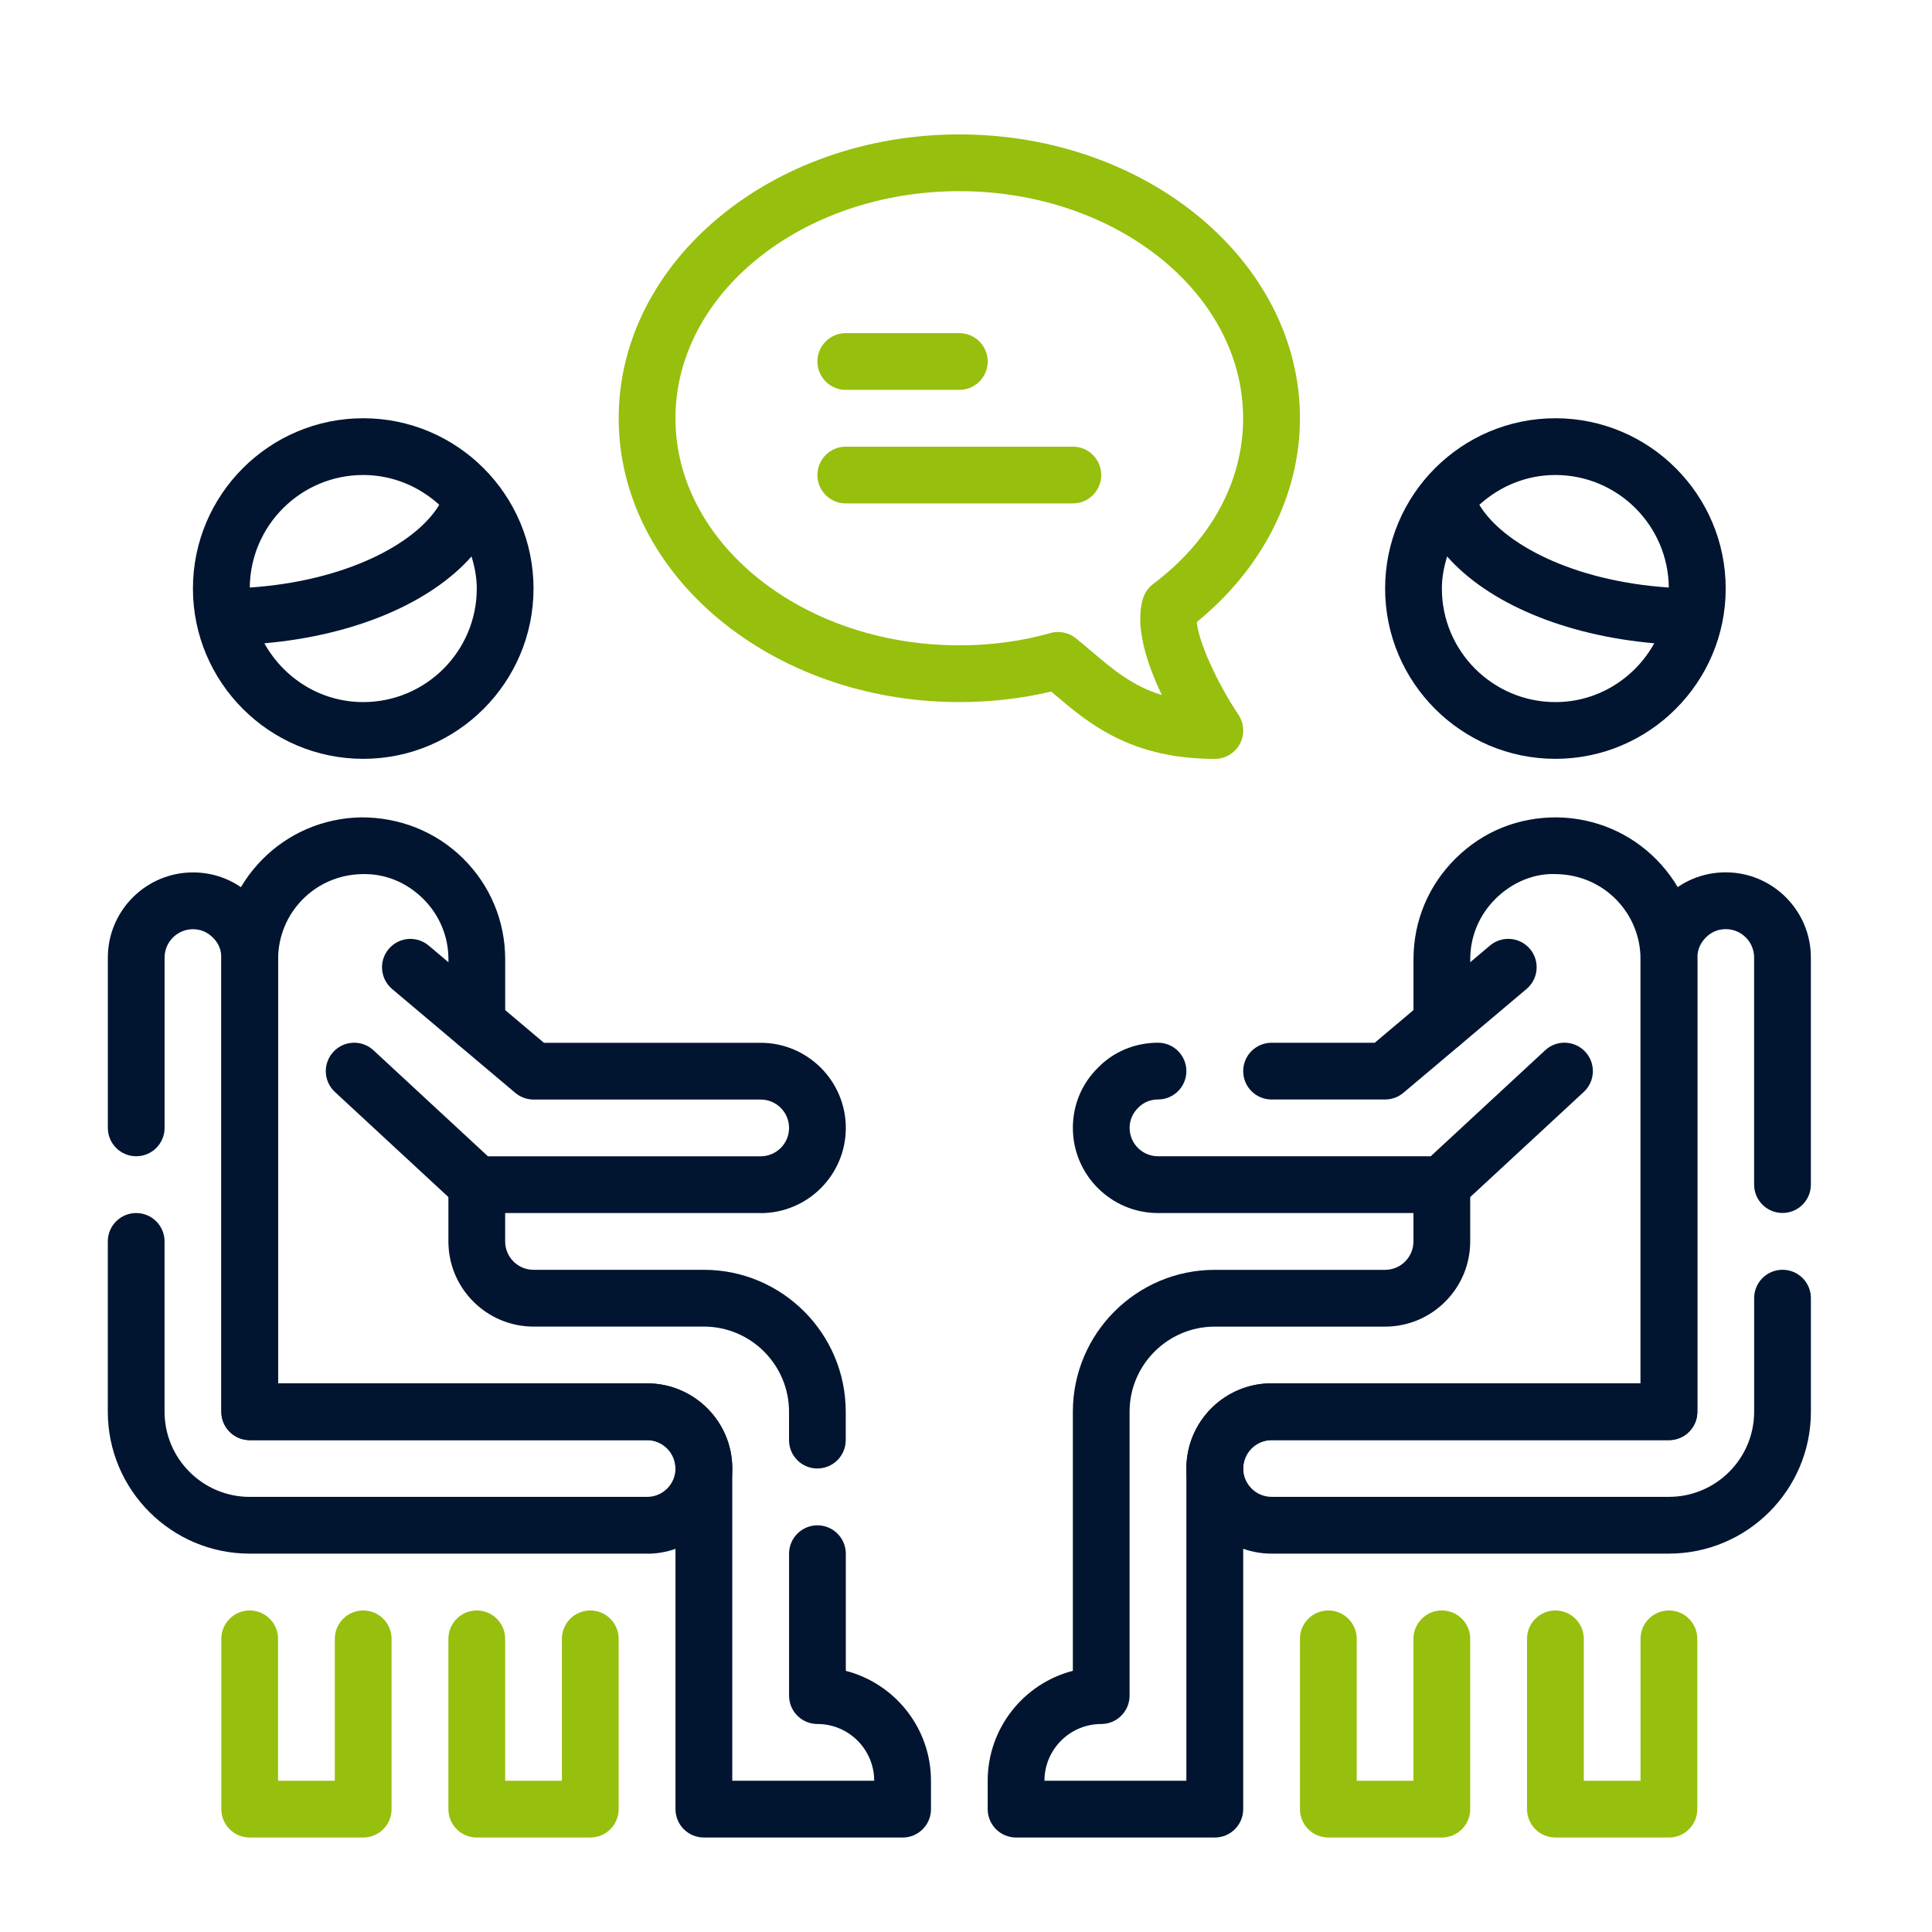 <svg xmlns="http://www.w3.org/2000/svg" id="Layer_1" viewBox="0 0 512 512"><defs><style>.cls-1{fill:#97bf0d;}.cls-1,.cls-2{stroke-width:0px;}.cls-2{fill:#011530;}</style></defs><path class="cls-2" d="m171.49,411.73h-105.31c-20.74,0-37.61-16.87-37.61-37.61v-45.13c0-4.15,3.36-7.52,7.52-7.52s7.52,3.37,7.52,7.52v45.13c0,12.44,10.12,22.57,22.57,22.57h105.31c4.15,0,7.52-3.38,7.52-7.52s-3.37-7.52-7.52-7.52h-105.31c-4.16,0-7.52-3.37-7.52-7.52v-120.36c0-2.01-.77-3.86-2.16-5.22-1.51-1.54-3.36-2.3-5.36-2.3-4.15,0-7.52,3.38-7.52,7.52v45.13c0,4.15-3.36,7.52-7.52,7.52s-7.52-3.37-7.52-7.52v-45.13c0-12.44,10.12-22.57,22.57-22.57,6.1,0,11.78,2.38,15.99,6.71,4.19,4.08,6.57,9.76,6.57,15.86v112.84h97.79c12.44,0,22.57,10.12,22.57,22.57s-10.12,22.57-22.57,22.57Z"></path><path class="cls-2" d="m201.58,321.47h-75.22c-1.9,0-3.72-.72-5.11-2l-32.5-30.09c-3.05-2.82-3.23-7.58-.4-10.63,2.81-3.06,7.58-3.24,10.63-.41l30.33,28.09h72.28c4.15,0,7.52-3.38,7.52-7.52s-3.37-7.52-7.52-7.52h-60.18c-1.78,0-3.49-.63-4.85-1.77l-32.65-27.53c-3.17-2.68-3.58-7.43-.9-10.6,2.68-3.17,7.41-3.59,10.6-.9l30.54,25.76h57.43c12.44,0,22.57,10.12,22.57,22.57s-10.12,22.57-22.57,22.57Z"></path><path class="cls-2" d="m239.19,486.96h-52.66c-4.16,0-7.52-3.37-7.52-7.52v-90.27c0-4.15-3.37-7.52-7.52-7.52h-105.31c-4.16,0-7.52-3.37-7.52-7.52v-119.91c0-9.96,3.84-19.34,10.82-26.42,6.93-7.03,16.24-11.01,26.2-11.19,10.14-.04,19.77,3.72,27,10.85,7.23,7.13,11.2,16.63,11.2,26.76v16.93c0,4.15-3.36,7.52-7.52,7.52s-7.52-3.37-7.52-7.52v-16.93c0-6.07-2.39-11.77-6.72-16.05-4.34-4.29-10.03-6.71-16.19-6.52-5.98.11-11.58,2.49-15.74,6.71-4.18,4.24-6.49,9.88-6.49,15.86v112.38h97.79c12.44,0,22.57,10.12,22.57,22.57v82.75h37.61c0-8.3-6.75-15.04-15.04-15.04-4.16,0-7.52-3.37-7.52-7.52v-37.61c0-4.15,3.36-7.52,7.52-7.52s7.52,3.37,7.52,7.52v31.04c12.97,3.35,22.57,15.14,22.57,29.14v7.52c0,4.15-3.36,7.52-7.52,7.52Z"></path><path class="cls-2" d="m216.62,389.17c-4.16,0-7.52-3.37-7.52-7.52v-7.52c0-12.44-10.12-22.57-22.57-22.57h-45.13c-12.44,0-22.57-10.12-22.57-22.57v-15.04c0-4.15,3.36-7.52,7.52-7.52s7.52,3.37,7.52,7.52v15.04c0,4.15,3.37,7.52,7.52,7.52h45.13c20.74,0,37.61,16.87,37.61,37.61v7.52c0,4.15-3.36,7.52-7.52,7.52Z"></path><path class="cls-2" d="m96.26,110.84c-24.89,0-45.13,20.25-45.13,45.13s20.25,45.13,45.13,45.13,45.13-20.25,45.13-45.13-20.25-45.13-45.13-45.13Zm0,15.04c7.78,0,14.81,3.04,20.15,7.9-6.25,10.39-24.91,20.23-50.22,21.92.15-16.46,13.56-29.82,30.06-29.82Zm0,60.18c-11.31,0-21.06-6.34-26.2-15.58,23.91-2.1,43.99-10.67,54.91-23.02.81,2.72,1.38,5.54,1.38,8.51,0,16.59-13.49,30.09-30.09,30.09Z"></path><path class="cls-2" d="m412.2,110.84c-24.89,0-45.13,20.25-45.13,45.13s20.25,45.13,45.13,45.13,45.13-20.25,45.13-45.13-20.25-45.13-45.13-45.13Zm30.06,44.86c-25.31-1.68-43.97-11.52-50.22-21.92,5.35-4.86,12.38-7.9,20.15-7.9,16.5,0,29.91,13.36,30.06,29.82Zm-30.06,30.36c-16.59,0-30.09-13.5-30.09-30.09,0-2.98.57-5.79,1.38-8.51,10.92,12.35,31,20.91,54.91,23.02-5.14,9.24-14.89,15.58-26.2,15.58Z"></path><path class="cls-2" d="m442.29,411.73h-105.31c-12.44,0-22.57-10.12-22.57-22.57s10.12-22.57,22.57-22.57h97.79v-112.84c0-6.1,2.38-11.78,6.71-16,4.08-4.19,9.76-6.57,15.85-6.57,12.44,0,22.57,10.12,22.57,22.57v60.18c0,4.15-3.36,7.52-7.52,7.52s-7.52-3.37-7.52-7.52v-60.18c0-4.15-3.37-7.52-7.52-7.52-2.01,0-3.86.77-5.22,2.17-1.53,1.49-2.3,3.35-2.3,5.36v120.36c0,4.15-3.36,7.52-7.52,7.52h-105.31c-4.15,0-7.52,3.38-7.52,7.52s3.37,7.52,7.52,7.52h105.31c12.44,0,22.57-10.12,22.57-22.57v-30.09c0-4.15,3.36-7.52,7.52-7.52s7.52,3.37,7.52,7.52v30.09c0,20.74-16.87,37.61-37.61,37.61Z"></path><path class="cls-2" d="m367.07,291.38h-30.09c-4.16,0-7.52-3.37-7.52-7.52s3.36-7.52,7.52-7.52h27.34l30.54-25.76c3.18-2.68,7.92-2.27,10.6.9,2.67,3.17,2.27,7.92-.9,10.6l-32.65,27.53c-1.36,1.14-3.07,1.77-4.85,1.77Z"></path><path class="cls-2" d="m382.11,321.47h-75.22c-12.44,0-22.57-10.12-22.57-22.57,0-6.1,2.38-11.78,6.71-16,4.08-4.19,9.76-6.57,15.85-6.57,4.16,0,7.52,3.37,7.52,7.52s-3.36,7.52-7.52,7.52c-2.01,0-3.86.77-5.22,2.17-1.53,1.49-2.3,3.35-2.3,5.36,0,4.15,3.37,7.52,7.52,7.52h72.28l30.33-28.09c3.04-2.83,7.82-2.64,10.63.41,2.83,3.05,2.64,7.81-.4,10.63l-32.5,30.09c-1.4,1.29-3.22,2-5.11,2Z"></path><path class="cls-2" d="m321.93,486.96h-52.66c-4.16,0-7.52-3.37-7.52-7.52v-7.52c0-13.99,9.6-25.79,22.57-29.14v-68.65c0-20.74,16.87-37.61,37.61-37.61h45.13c4.15,0,7.52-3.38,7.52-7.52v-15.04c0-4.15,3.36-7.52,7.52-7.52s7.52,3.37,7.52,7.52v15.04c0,12.44-10.12,22.57-22.57,22.57h-45.13c-12.44,0-22.57,10.12-22.57,22.57v75.22c0,4.15-3.36,7.52-7.52,7.52-8.29,0-15.04,6.75-15.04,15.04h37.61v-82.75c0-12.44,10.12-22.57,22.57-22.57h97.79v-112.38c0-5.98-2.31-11.61-6.49-15.86-4.16-4.22-9.76-6.6-15.77-6.71-5.97-.31-11.81,2.23-16.15,6.52-4.33,4.28-6.72,9.98-6.72,16.05v16.93c0,4.15-3.36,7.52-7.52,7.52s-7.52-3.37-7.52-7.52v-16.93c0-10.13,3.97-19.63,11.2-26.76,7.23-7.14,16.58-10.93,26.96-10.85,10,.18,19.31,4.16,26.24,11.19,6.98,7.08,10.82,16.46,10.82,26.42v119.91c0,4.15-3.36,7.52-7.52,7.52h-105.31c-4.15,0-7.52,3.38-7.52,7.52v90.27c0,4.15-3.36,7.52-7.52,7.52Z"></path><path class="cls-1" d="m96.26,486.96h-30.09c-4.16,0-7.52-3.37-7.52-7.52v-45.13c0-4.15,3.36-7.52,7.52-7.52s7.52,3.37,7.52,7.52v37.61h15.04v-37.61c0-4.15,3.36-7.52,7.52-7.52s7.52,3.37,7.52,7.52v45.13c0,4.15-3.36,7.52-7.52,7.52Z"></path><path class="cls-1" d="m156.44,486.96h-30.09c-4.16,0-7.52-3.37-7.52-7.52v-45.13c0-4.15,3.36-7.52,7.52-7.52s7.52,3.37,7.52,7.52v37.61h15.04v-37.61c0-4.15,3.36-7.52,7.52-7.52s7.52,3.37,7.52,7.52v45.13c0,4.15-3.36,7.52-7.52,7.52Z"></path><path class="cls-1" d="m442.29,486.96h-30.09c-4.16,0-7.52-3.37-7.52-7.52v-45.13c0-4.15,3.36-7.52,7.52-7.52s7.52,3.37,7.52,7.52v37.61h15.04v-37.61c0-4.15,3.36-7.52,7.52-7.52s7.52,3.37,7.52,7.52v45.13c0,4.15-3.36,7.52-7.52,7.52Z"></path><path class="cls-1" d="m382.11,486.96h-30.09c-4.16,0-7.52-3.37-7.52-7.52v-45.13c0-4.15,3.36-7.52,7.52-7.52s7.52,3.37,7.52,7.52v37.61h15.04v-37.61c0-4.15,3.36-7.52,7.52-7.52s7.52,3.37,7.52,7.52v45.13c0,4.15-3.36,7.52-7.52,7.52Z"></path><path class="cls-1" d="m321.93,201.11c-22.35,0-33.48-9.46-42.43-17.06-.31-.26-.62-.53-.93-.79-7.78,1.86-15.95,2.8-24.34,2.8-49.78,0-90.27-33.74-90.27-75.22s40.49-75.22,90.27-75.22,90.27,33.74,90.27,75.22c0,20.31-9.92,39.83-27.33,53.99.36,4.94,5.08,15.64,11.03,24.59,1.54,2.31,1.68,5.28.37,7.72-1.31,2.44-3.86,3.97-6.63,3.97Zm-41.52-33.62c1.7,0,3.36.57,4.72,1.66,1.38,1.11,2.75,2.27,4.11,3.43,5.69,4.83,10.86,9.22,18.67,11.61-3.97-8.28-7.29-18.3-4.97-25.67.47-1.49,1.4-2.8,2.64-3.74,15.38-11.59,23.86-27.2,23.86-43.94,0-33.18-33.75-60.18-75.22-60.18s-75.22,27-75.22,60.18,33.75,60.18,75.22,60.18c8.42,0,16.54-1.09,24.12-3.25.68-.19,1.37-.29,2.06-.29Z"></path><path class="cls-1" d="m254.23,103.32h-30.09c-4.16,0-7.52-3.37-7.52-7.52s3.36-7.52,7.52-7.52h30.09c4.16,0,7.52,3.37,7.52,7.52s-3.36,7.52-7.52,7.52Z"></path><path class="cls-1" d="m284.32,133.41h-60.18c-4.16,0-7.52-3.37-7.52-7.52s3.36-7.52,7.52-7.52h60.18c4.16,0,7.52,3.37,7.52,7.52s-3.36,7.52-7.52,7.52Z"></path></svg>